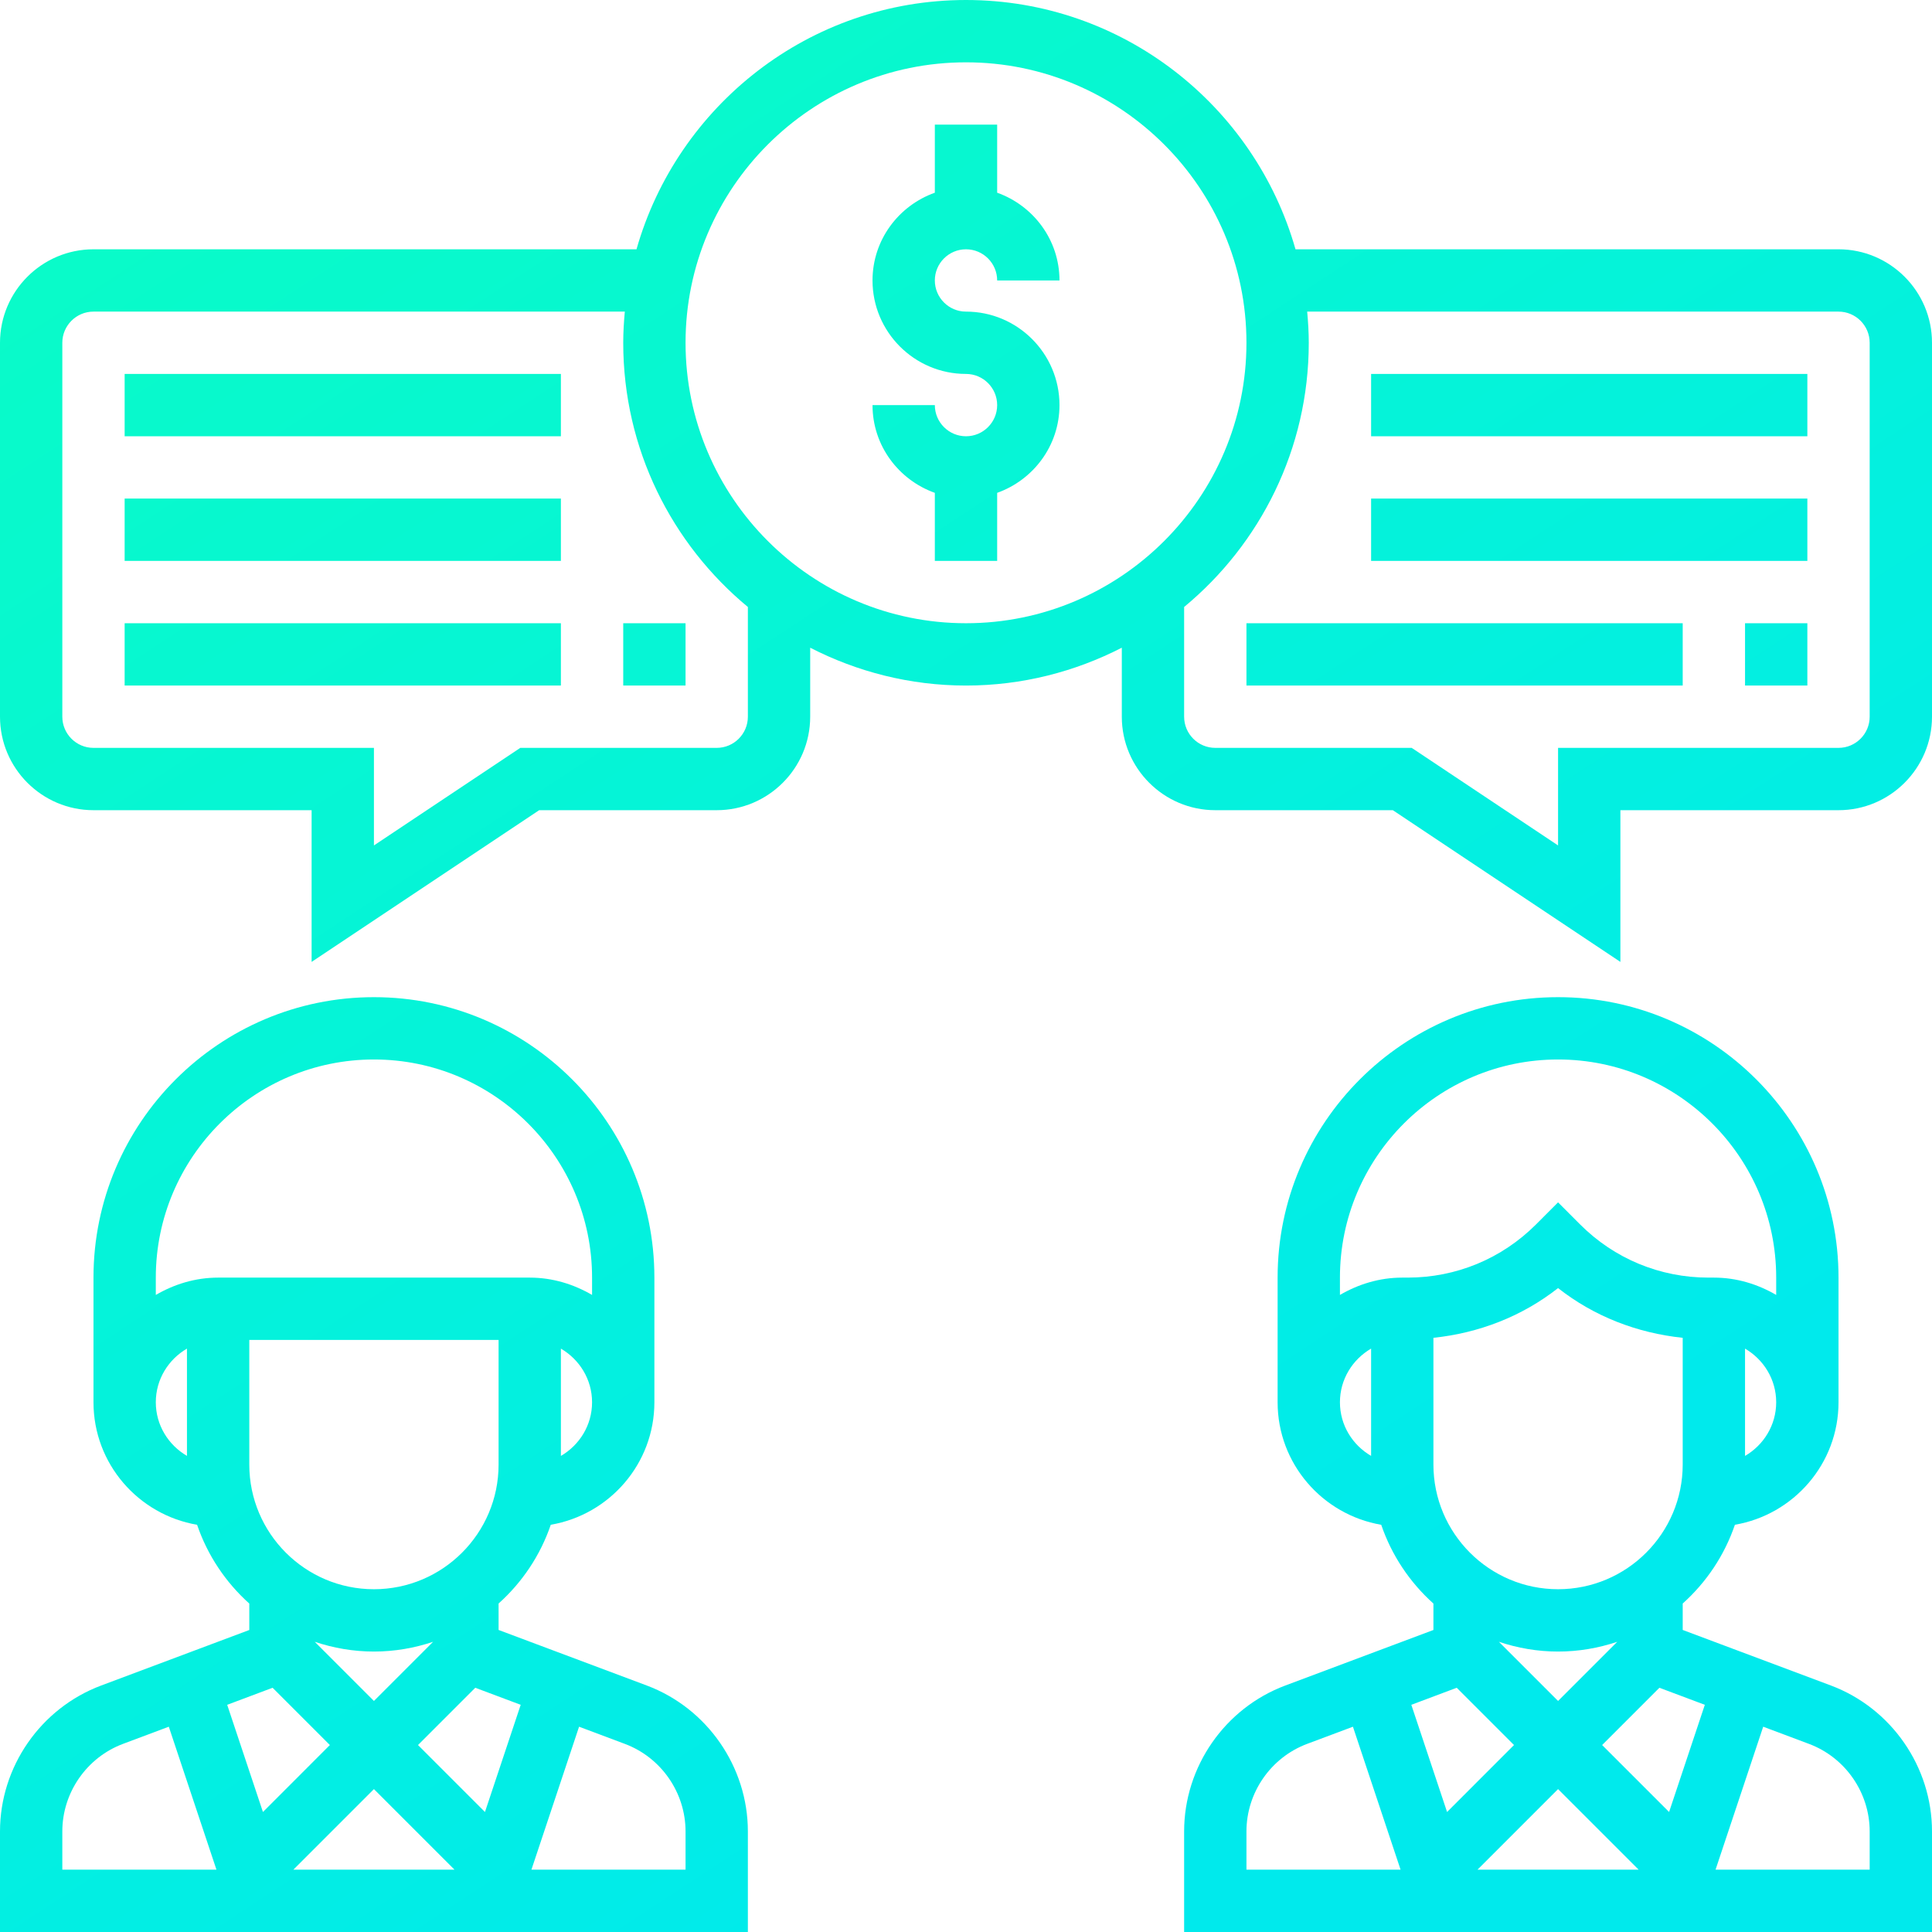 <?xml version="1.0" encoding="UTF-8"?>
<svg width="237px" height="237px" viewBox="0 0 237 237" version="1.1" xmlns="http://www.w3.org/2000/svg" xmlns:xlink="http://www.w3.org/1999/xlink">
    <!-- Generator: Sketch 51.1 (57501) - http://www.bohemiancoding.com/sketch -->
    <title>019-conference</title>
    <desc>Created with Sketch.</desc>
    <defs>
        <linearGradient x1="65.297%" y1="87.942%" x2="0%" y2="-11.816%" id="linearGradient-1">
            <stop stop-color="#00EAEC" offset="0%"></stop>
            <stop stop-color="#0BFFC0" offset="100%"></stop>
        </linearGradient>
    </defs>
    <g id="Page-1" stroke="none" stroke-width="1" fill="none" fill-rule="evenodd">
        <g id="Artboard" transform="translate(-2147, -70)" fill="url(#linearGradient-1)" fill-rule="nonzero">
            <g id="019-conference" transform="translate(2147, 70)">
                <path d="M224.6,206.763 L206.419,199.948 L206.419,196.706 C209.313,194.111 211.542,190.8 212.822,187.043 C220.024,185.812 225.532,179.562 225.532,172.016 L225.532,156.726 C225.532,137.758 210.101,122.323 191.129,122.323 C172.158,122.323 156.726,137.758 156.726,156.726 L156.726,172.016 C156.726,179.562 162.234,185.812 169.436,187.047 C170.716,190.8 172.945,194.111 175.839,196.71 L175.839,199.952 L157.662,206.767 C150.243,209.546 145.258,216.737 145.258,224.661 L145.258,237 L237,237 L237,224.661 C237,216.737 232.015,209.546 224.6,206.763 Z M209.133,209.13 L204.749,222.279 L196.534,214.065 L203.56,207.039 L209.133,209.13 Z M201.014,229.355 L181.244,229.355 L191.129,219.47 L201.014,229.355 Z M191.129,208.659 L183.87,201.4 C186.156,202.165 188.591,202.597 191.129,202.597 C193.667,202.597 196.102,202.165 198.388,201.4 L191.129,208.659 Z M191.129,194.952 C182.696,194.952 175.839,188.094 175.839,179.661 L175.839,164.111 C181.435,163.522 186.714,161.481 191.129,158.01 C195.544,161.485 200.823,163.522 206.419,164.111 L206.419,179.661 C206.419,188.094 199.562,194.952 191.129,194.952 Z M214.065,178.599 L214.065,165.437 C216.339,166.764 217.887,169.203 217.887,172.02 C217.887,174.837 216.339,177.272 214.065,178.599 Z M191.129,129.968 C205.88,129.968 217.887,141.971 217.887,156.726 L217.887,158.851 C215.628,157.536 213.04,156.726 210.242,156.726 L209.584,156.726 C203.633,156.726 198.036,154.409 193.832,150.201 L191.129,147.494 L188.426,150.201 C184.218,154.409 178.625,156.726 172.674,156.726 L172.016,156.726 C169.218,156.726 166.63,157.536 164.371,158.851 L164.371,156.726 C164.371,141.971 176.378,129.968 191.129,129.968 Z M164.371,172.016 C164.371,169.199 165.919,166.76 168.194,165.434 L168.194,178.595 C165.919,177.272 164.371,174.833 164.371,172.016 Z M178.698,207.039 L185.724,214.065 L177.513,222.279 L173.129,209.13 L178.698,207.039 Z M152.903,224.661 C152.903,219.905 155.892,215.594 160.346,213.923 L165.965,211.817 L171.81,229.355 L152.903,229.355 L152.903,224.661 Z M229.355,229.355 L210.448,229.355 L216.293,211.817 L221.916,213.927 C226.366,215.594 229.355,219.905 229.355,224.661 L229.355,229.355 Z M91.742,224.661 C91.742,216.737 86.757,209.546 79.341,206.763 L61.161,199.948 L61.161,196.706 C64.055,194.111 66.284,190.8 67.564,187.043 C74.766,185.812 80.274,179.562 80.274,172.016 L80.274,156.726 C80.274,137.758 64.842,122.323 45.871,122.323 C26.899,122.323 11.468,137.758 11.468,156.726 L11.468,172.016 C11.468,179.562 16.976,185.812 24.178,187.047 C25.458,190.8 27.687,194.111 30.581,196.71 L30.581,199.952 L12.404,206.767 C4.985,209.546 0,216.737 0,224.661 L0,237 L91.742,237 L91.742,224.661 Z M63.875,209.13 L59.491,222.279 L51.276,214.065 L58.302,207.039 L63.875,209.13 Z M55.756,229.355 L35.986,229.355 L45.871,219.47 L55.756,229.355 Z M45.871,208.659 L38.612,201.4 C40.898,202.165 43.333,202.597 45.871,202.597 C48.409,202.597 50.844,202.165 53.13,201.4 L45.871,208.659 Z M45.871,194.952 C37.438,194.952 30.581,188.094 30.581,179.661 L30.581,164.371 L61.161,164.371 L61.161,179.661 C61.161,188.094 54.304,194.952 45.871,194.952 Z M68.806,178.599 L68.806,165.437 C71.081,166.764 72.629,169.203 72.629,172.02 C72.629,174.837 71.081,177.272 68.806,178.599 Z M45.871,129.968 C60.622,129.968 72.629,141.971 72.629,156.726 L72.629,158.851 C70.37,157.536 67.782,156.726 64.984,156.726 L26.758,156.726 C23.96,156.726 21.372,157.536 19.113,158.851 L19.113,156.726 C19.113,141.971 31.12,129.968 45.871,129.968 Z M19.113,172.016 C19.113,169.199 20.661,166.76 22.935,165.434 L22.935,178.595 C20.661,177.272 19.113,174.833 19.113,172.016 Z M33.44,207.039 L40.466,214.065 L32.255,222.279 L27.87,209.13 L33.44,207.039 Z M7.645,224.661 C7.645,219.905 10.634,215.594 15.088,213.923 L20.707,211.817 L26.552,229.355 L7.645,229.355 L7.645,224.661 Z M84.097,229.355 L65.19,229.355 L71.035,211.817 L76.658,213.927 C81.108,215.594 84.097,219.905 84.097,224.661 L84.097,229.355 Z M114.677,34.403 C114.677,36.509 116.39,38.226 118.5,38.226 C124.823,38.226 129.968,43.371 129.968,49.694 C129.968,54.671 126.761,58.875 122.323,60.458 L122.323,68.806 L114.677,68.806 L114.677,60.458 C110.239,58.875 107.032,54.671 107.032,49.694 L114.677,49.694 C114.677,51.8 116.39,53.516 118.5,53.516 C120.61,53.516 122.323,51.8 122.323,49.694 C122.323,47.587 120.61,45.871 118.5,45.871 C112.177,45.871 107.032,40.726 107.032,34.403 C107.032,29.426 110.239,25.221 114.677,23.639 L114.677,15.29 L122.323,15.29 L122.323,23.639 C126.761,25.221 129.968,29.426 129.968,34.403 L122.323,34.403 C122.323,32.297 120.61,30.581 118.5,30.581 C116.39,30.581 114.677,32.297 114.677,34.403 Z M168.194,45.871 L221.71,45.871 L221.71,53.516 L168.194,53.516 L168.194,45.871 Z M168.194,61.161 L221.71,61.161 L221.71,68.806 L168.194,68.806 L168.194,61.161 Z M214.065,76.452 L221.71,76.452 L221.71,84.097 L214.065,84.097 L214.065,76.452 Z M152.903,76.452 L206.419,76.452 L206.419,84.097 L152.903,84.097 L152.903,76.452 Z M225.532,30.581 L158.92,30.581 C153.912,12.959 137.708,0 118.5,0 C99.292,0 83.091,12.959 78.08,30.581 L11.468,30.581 C5.145,30.581 0,35.726 0,42.048 L0,87.919 C0,94.242 5.145,99.387 11.468,99.387 L38.226,99.387 L38.226,117.999 L66.142,99.387 L87.919,99.387 C94.242,99.387 99.387,94.242 99.387,87.919 L99.387,79.456 C105.129,82.4 111.616,84.097 118.5,84.097 C125.384,84.097 131.871,82.4 137.613,79.456 L137.613,87.919 C137.613,94.242 142.758,99.387 149.081,99.387 L170.858,99.387 L198.774,117.999 L198.774,99.387 L225.532,99.387 C231.855,99.387 237,94.242 237,87.919 L237,42.048 C237,35.726 231.855,30.581 225.532,30.581 Z M91.742,87.919 C91.742,90.026 90.029,91.742 87.919,91.742 L63.826,91.742 L45.871,103.71 L45.871,91.742 L11.468,91.742 C9.358,91.742 7.645,90.026 7.645,87.919 L7.645,42.048 C7.645,39.942 9.358,38.226 11.468,38.226 L76.647,38.226 C76.532,39.487 76.452,40.756 76.452,42.048 C76.452,55.076 82.411,66.738 91.742,74.46 L91.742,87.919 Z M84.097,42.048 C84.097,23.081 99.529,7.645 118.5,7.645 C137.471,7.645 152.903,23.081 152.903,42.048 C152.903,61.016 137.471,76.452 118.5,76.452 C99.529,76.452 84.097,61.016 84.097,42.048 Z M229.355,87.919 C229.355,90.026 227.642,91.742 225.532,91.742 L191.129,91.742 L191.129,103.71 L173.174,91.742 L149.081,91.742 C146.971,91.742 145.258,90.026 145.258,87.919 L145.258,74.46 C154.589,66.742 160.548,55.08 160.548,42.048 C160.548,40.756 160.468,39.487 160.353,38.226 L225.532,38.226 C227.642,38.226 229.355,39.942 229.355,42.048 L229.355,87.919 Z M15.29,45.871 L68.806,45.871 L68.806,53.516 L15.29,53.516 L15.29,45.871 Z M15.29,61.161 L68.806,61.161 L68.806,68.806 L15.29,68.806 L15.29,61.161 Z M15.29,76.452 L68.806,76.452 L68.806,84.097 L15.29,84.097 L15.29,76.452 Z M76.452,76.452 L84.097,76.452 L84.097,84.097 L76.452,84.097 L76.452,76.452 Z" id="Shape"></path>
            </g>
        </g>
    </g>
</svg>
